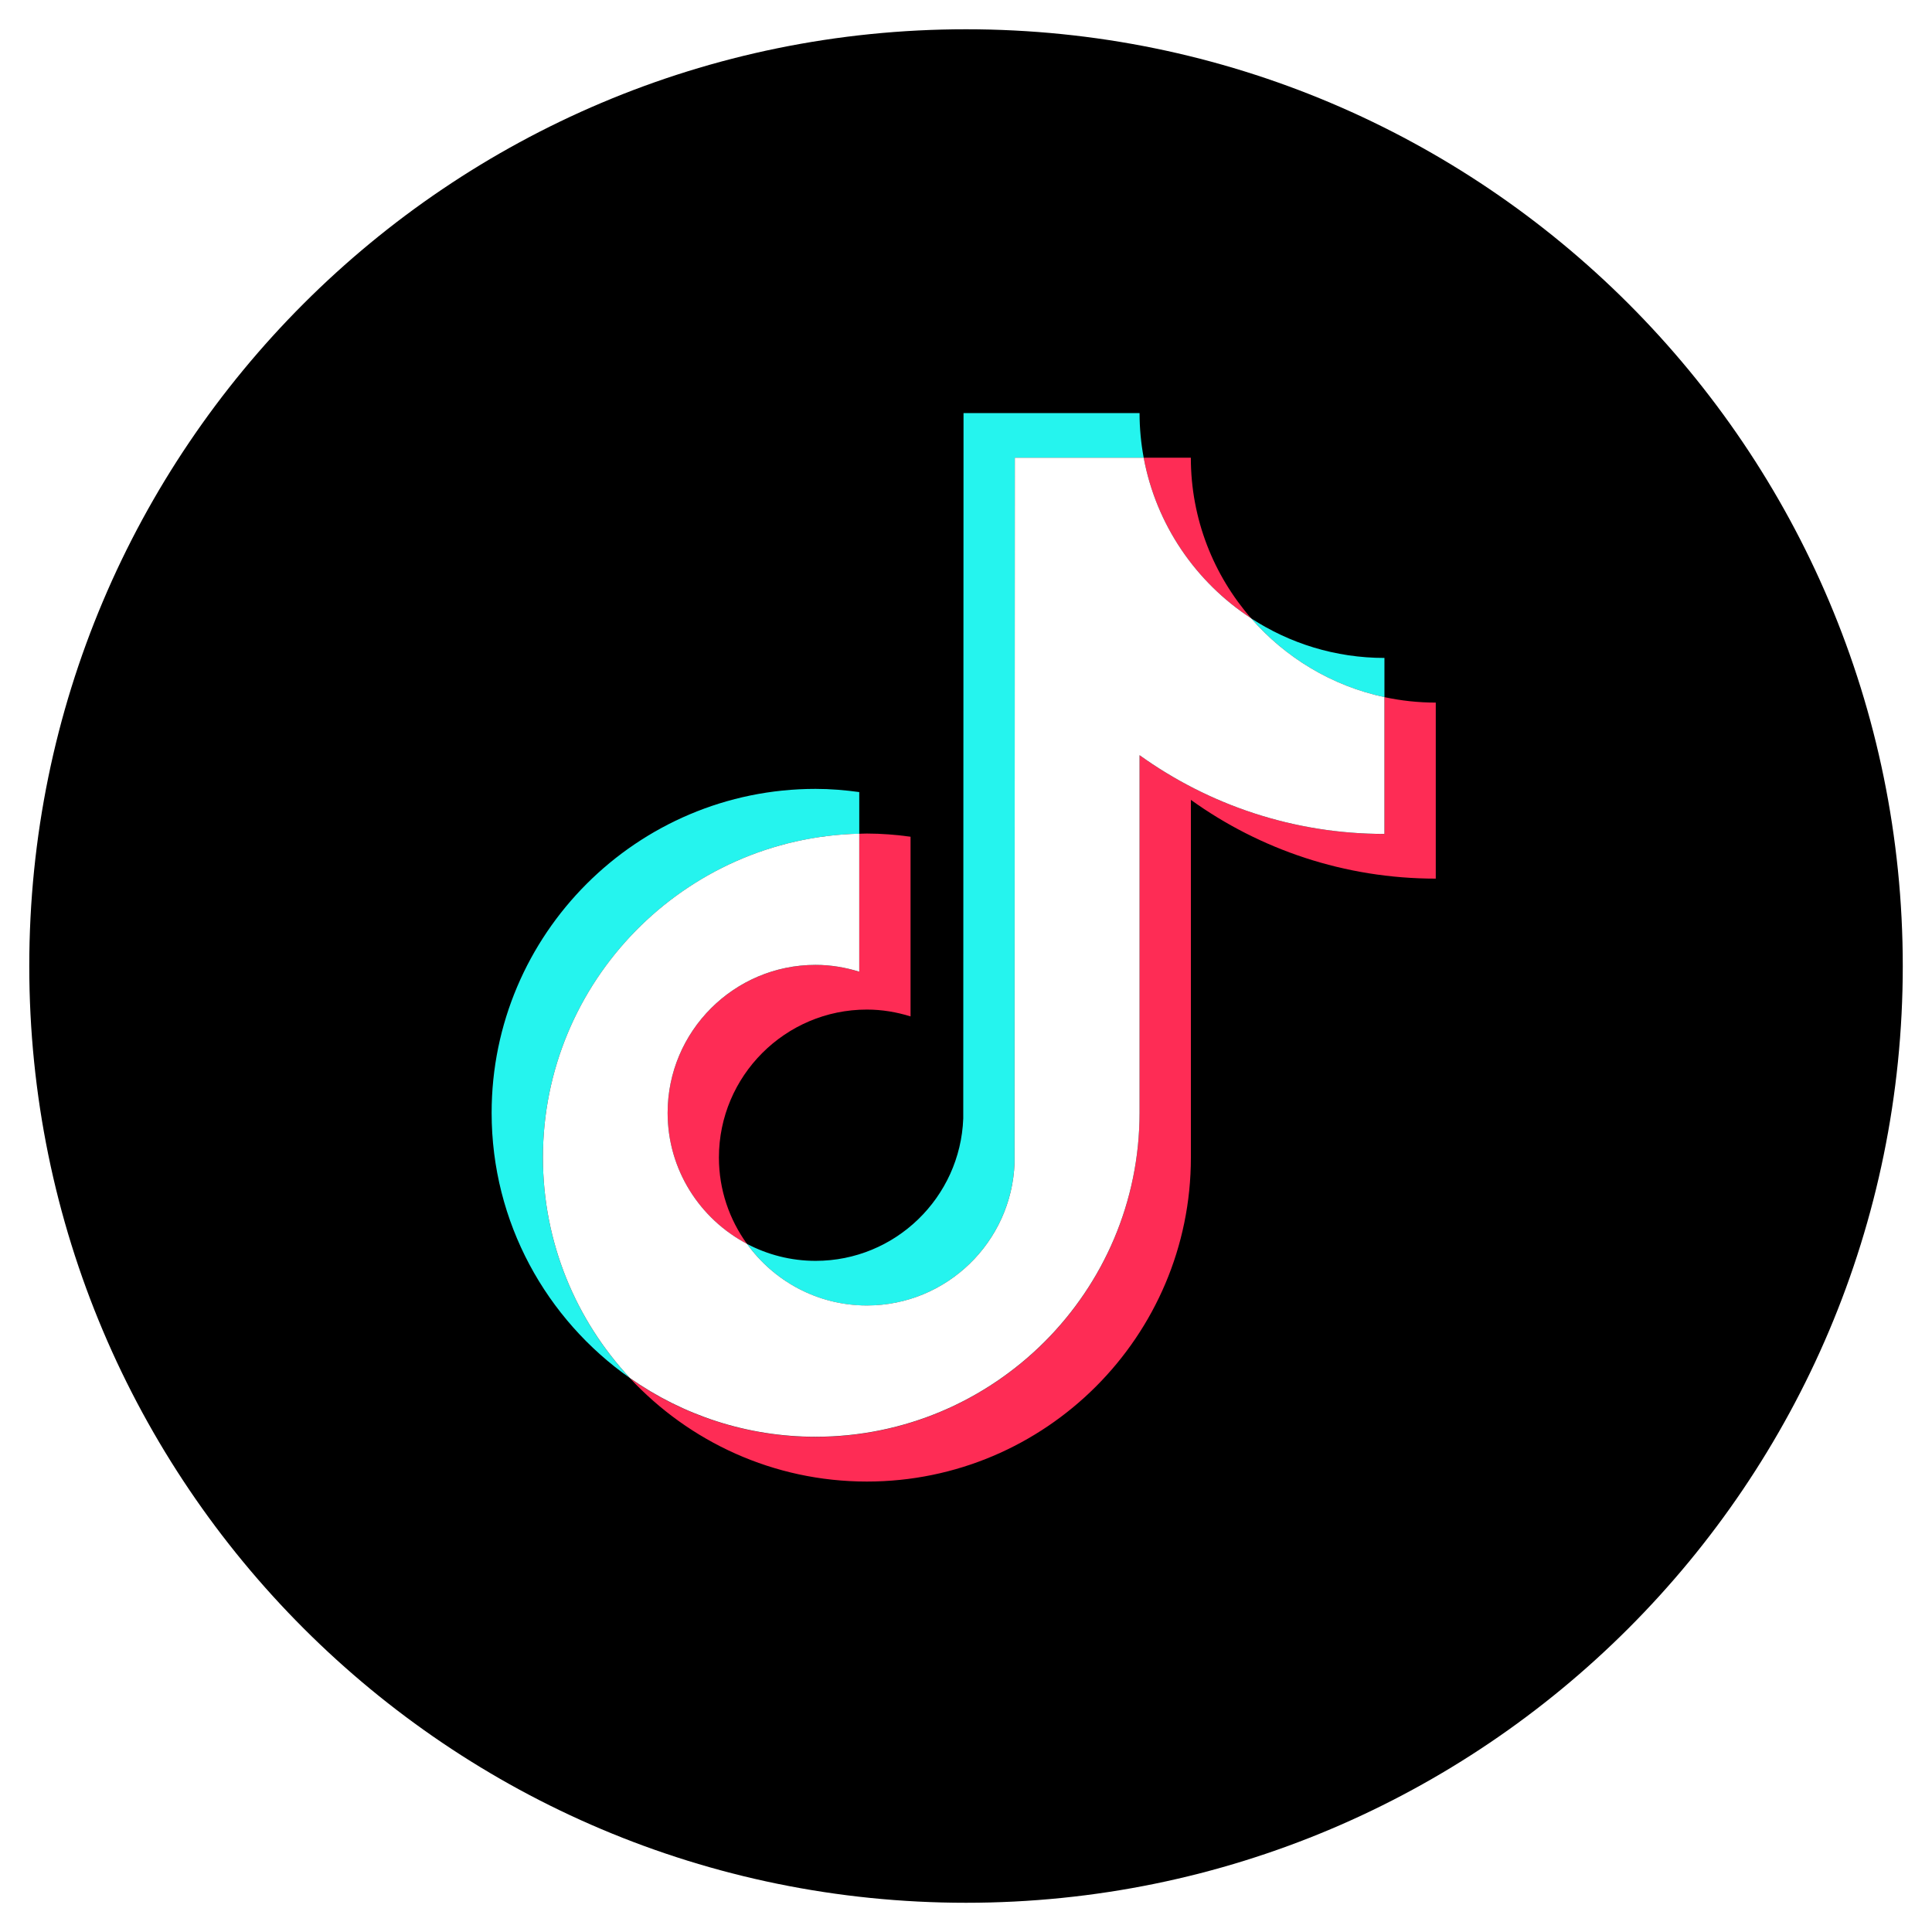 <svg width="264" height="264" viewBox="0 0 264 264" fill="none" xmlns="http://www.w3.org/2000/svg">
<g clip-path="url(#clip0_1037_13)" filter="url(#filter0_d_1037_13)">
<path d="M132.003 256.006C202.697 256.006 260.006 198.697 260.006 128.003C260.006 57.309 202.697 0 132.003 0C61.309 0 4 57.309 4 128.003C4 198.697 61.309 256.006 132.003 256.006Z" fill="black"/>
<path d="M117.414 109.932V104.233C115.46 103.966 113.475 103.798 111.447 103.798C87.037 103.798 67.179 123.656 67.179 148.066C67.179 163.042 74.665 176.295 86.079 184.31C78.709 176.4 74.188 165.803 74.188 154.169C74.188 130.11 93.486 110.487 117.414 109.927V109.932Z" fill="#25F4EE"/>
<path d="M118.456 174.394C129.346 174.394 138.231 165.73 138.634 154.939L138.671 58.55H156.281C155.915 56.57 155.716 54.532 155.716 52.448H131.662L131.625 148.836C131.222 159.632 122.338 168.291 111.447 168.291C108.064 168.291 104.873 167.443 102.071 165.971C105.748 171.062 111.715 174.399 118.461 174.399L118.456 174.394Z" fill="#25F4EE"/>
<path d="M189.178 91.263V85.904C182.462 85.904 176.202 83.909 170.954 80.488C175.626 85.852 181.975 89.723 189.178 91.263Z" fill="#25F4EE"/>
<path d="M170.954 80.483C165.836 74.605 162.724 66.931 162.724 58.545H156.281C157.979 67.707 163.416 75.569 170.954 80.483Z" fill="#FE2C55"/>
<path d="M111.447 127.852C100.3 127.852 91.228 136.919 91.228 148.072C91.228 155.835 95.633 162.581 102.066 165.965C99.667 162.644 98.237 158.574 98.237 154.174C98.237 143.027 107.309 133.954 118.456 133.954C120.536 133.954 122.532 134.3 124.423 134.887V110.335C122.469 110.068 120.483 109.901 118.456 109.901C118.105 109.901 117.76 109.921 117.409 109.927V128.784C115.523 128.192 113.522 127.852 111.442 127.852H111.447Z" fill="#FE2C55"/>
<path d="M189.178 91.263V109.958C176.705 109.958 165.15 105.967 155.716 99.199V148.077C155.716 172.487 135.858 192.345 111.447 192.345C102.013 192.345 93.266 189.37 86.079 184.32C94.166 193 105.685 198.448 118.461 198.448C142.872 198.448 162.73 178.589 162.73 154.179V105.301C172.164 112.074 183.719 116.061 196.192 116.061V92.007C193.787 92.007 191.44 91.745 189.183 91.263H189.178Z" fill="#FE2C55"/>
<path d="M155.716 148.072V99.194C165.15 105.967 176.705 109.953 189.178 109.953V91.258C181.975 89.718 175.626 85.847 170.954 80.483C163.416 75.569 157.979 67.707 156.281 58.545H138.671L138.634 154.934C138.231 165.73 129.346 174.388 118.456 174.388C111.709 174.388 105.743 171.057 102.066 165.96C95.628 162.571 91.228 155.829 91.228 148.066C91.228 136.919 100.3 127.847 111.447 127.847C113.527 127.847 115.523 128.192 117.414 128.779V109.921C93.486 110.482 74.188 130.104 74.188 154.164C74.188 165.803 78.709 176.395 86.079 184.304C93.271 189.354 102.013 192.329 111.447 192.329C135.858 192.329 155.716 172.471 155.716 148.061V148.072Z" fill="white"/>
</g>
<defs>
<filter id="filter0_d_1037_13" x="0" y="0" width="264" height="264" filterUnits="userSpaceOnUse" color-interpolation-filters="sRGB">
<feFlood flood-opacity="0" result="BackgroundImageFix"/>
<feColorMatrix in="SourceAlpha" type="matrix" values="0 0 0 0 0 0 0 0 0 0 0 0 0 0 0 0 0 0 127 0" result="hardAlpha"/>
<feOffset dy="4"/>
<feGaussianBlur stdDeviation="2"/>
<feComposite in2="hardAlpha" operator="out"/>
<feColorMatrix type="matrix" values="0 0 0 0 0 0 0 0 0 0 0 0 0 0 0 0 0 0 0.25 0"/>
<feBlend mode="normal" in2="BackgroundImageFix" result="effect1_dropShadow_1037_13"/>
<feBlend mode="normal" in="SourceGraphic" in2="effect1_dropShadow_1037_13" result="shape"/>
</filter>
<clipPath id="clip0_1037_13">
<rect width="256" height="256" fill="white" transform="translate(4)"/>
</clipPath>
</defs>
</svg>
